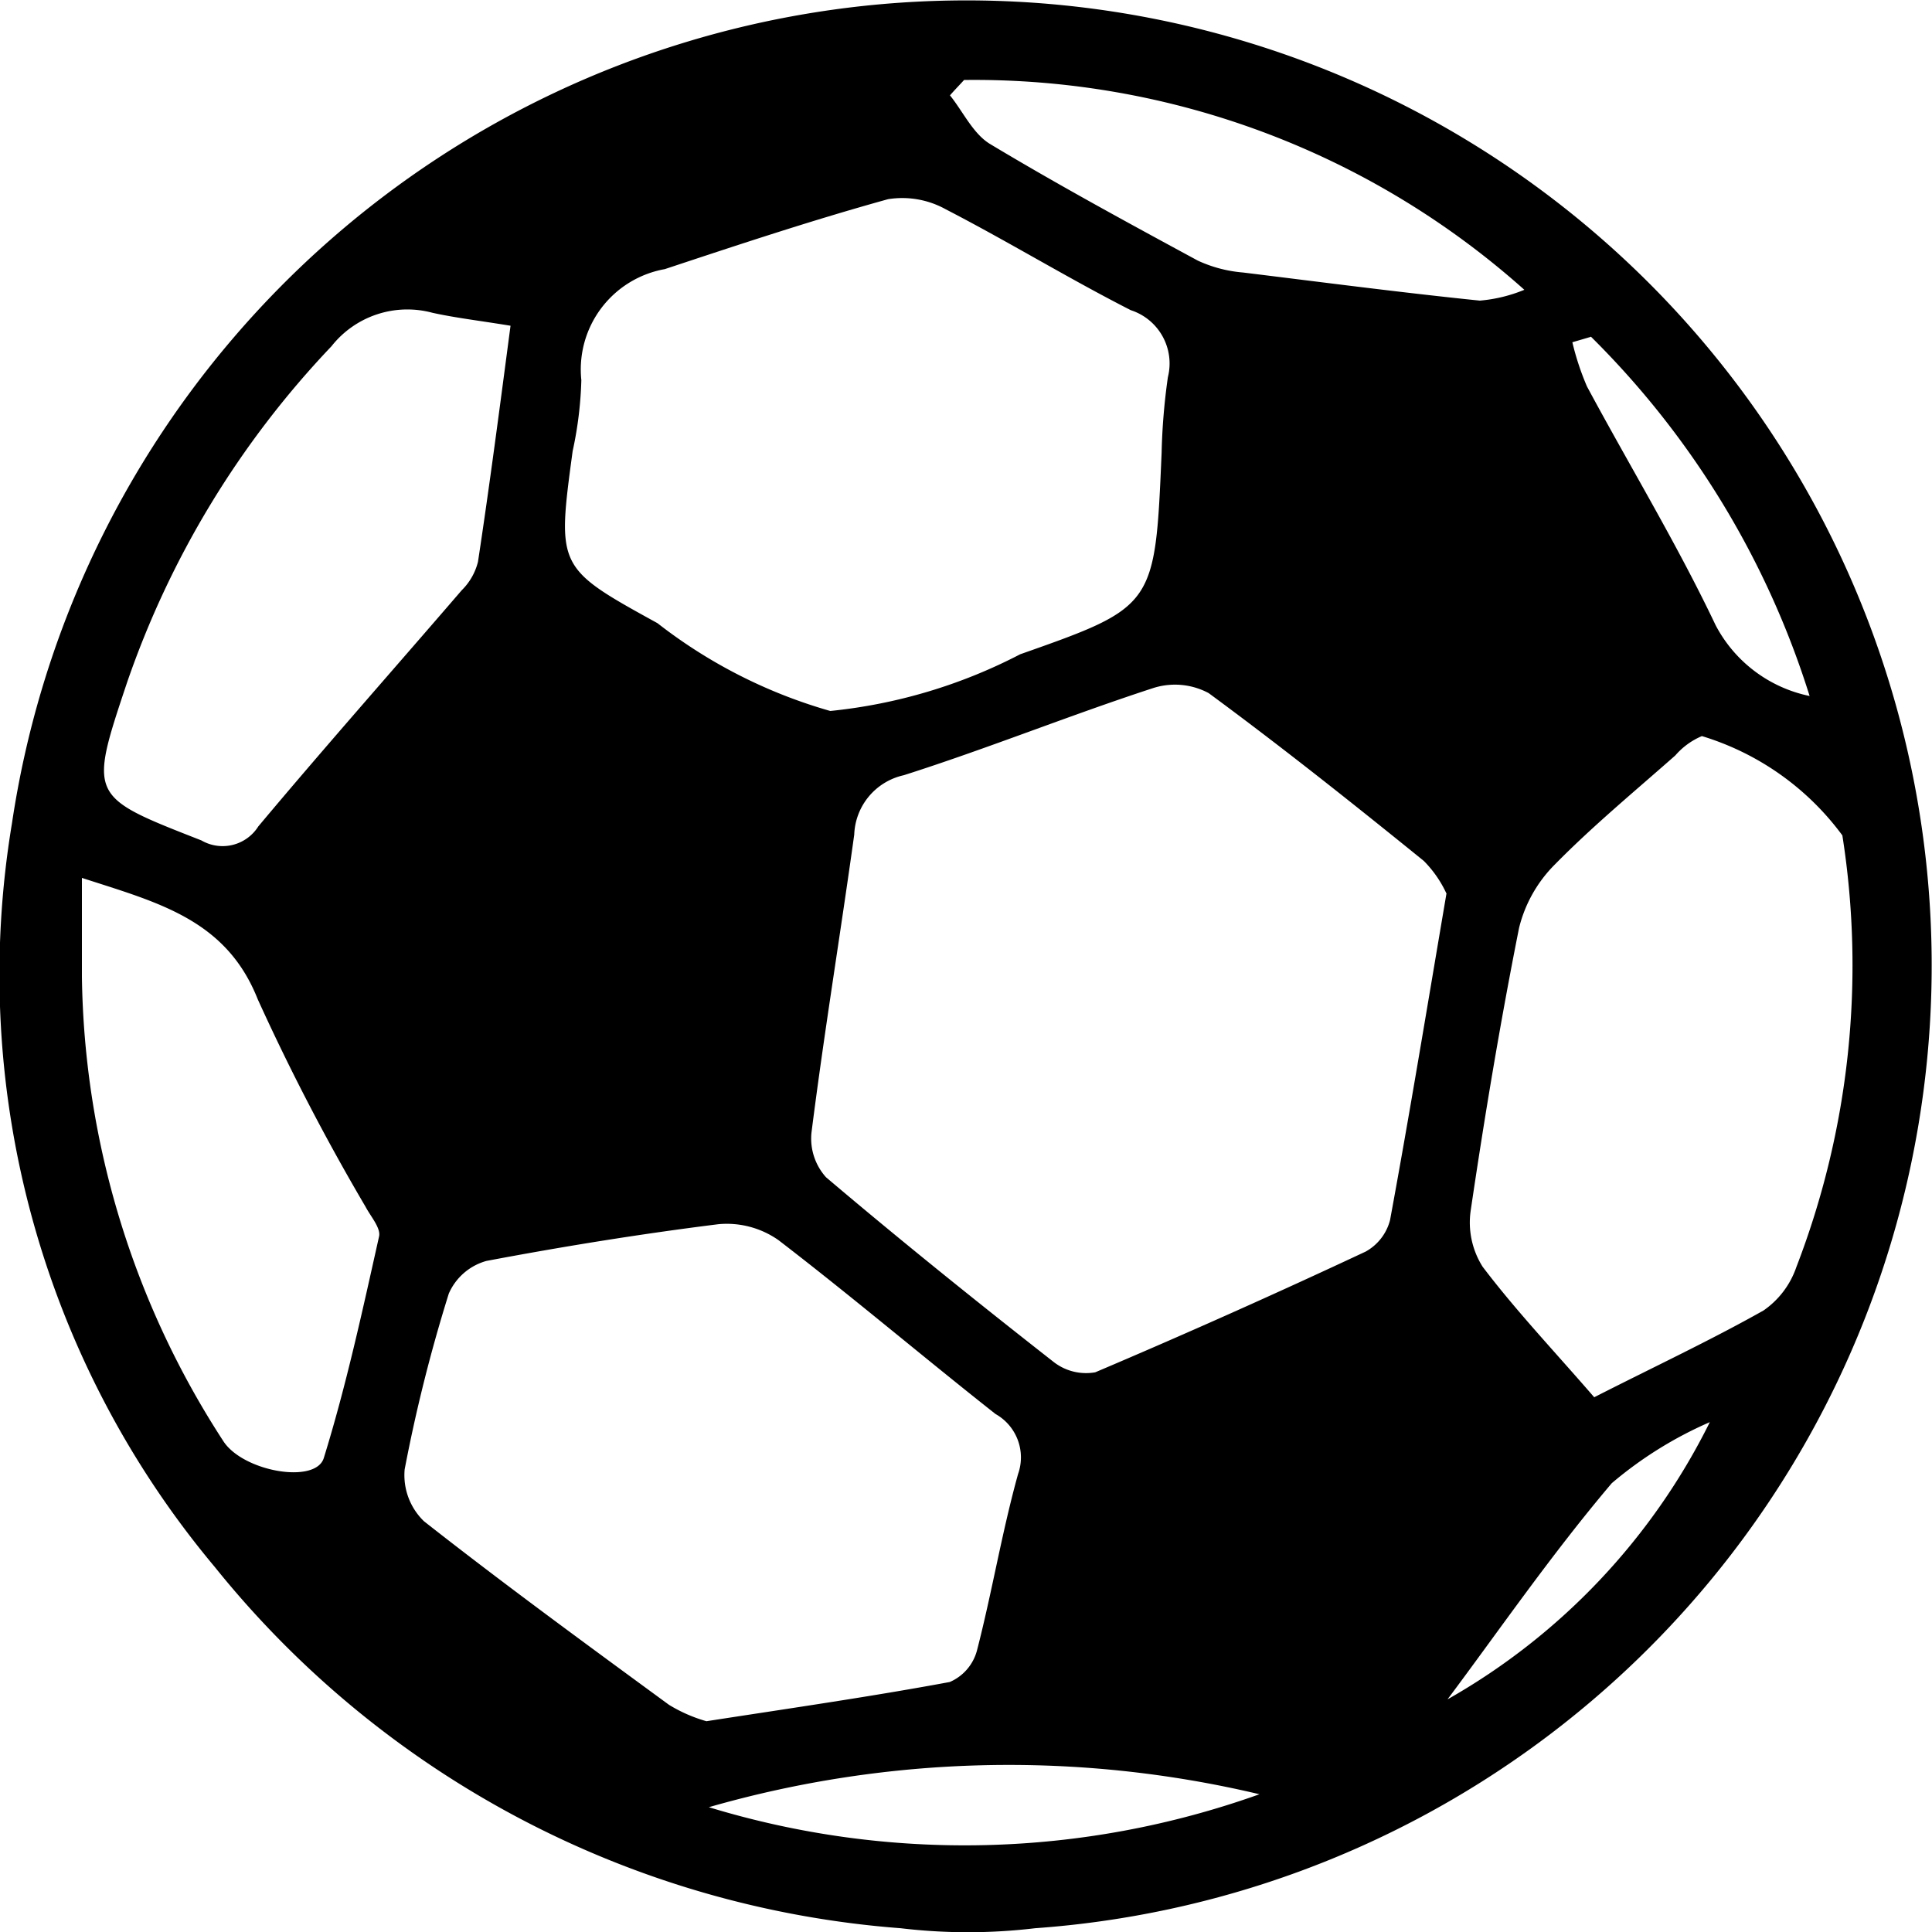 <svg id="Group_99" data-name="Group 99" xmlns="http://www.w3.org/2000/svg" xmlns:xlink="http://www.w3.org/1999/xlink" width="20" height="20" viewBox="0 0 20 20">
  <defs>
    <clipPath id="clip-path">
      <rect id="Rectangle_78" data-name="Rectangle 78" width="20" height="20" fill="none"/>
    </clipPath>
  </defs>
  <g id="Group_98" data-name="Group 98" clip-path="url(#clip-path)">
    <path id="Path_88" data-name="Path 88" d="M10.715,19.961a5.878,5.878,0,0,1-1.391,0,10.088,10.088,0,0,1-7.1-3.739,9.547,9.547,0,0,1-2.1-7.7A9.991,9.991,0,1,1,10.715,19.961ZM14.975,9.253a1.185,1.185,0,0,0-.236-.341c-.732-.593-1.47-1.18-2.227-1.737a.739.739,0,0,0-.581-.05c-.864.282-1.708.624-2.575.9a.654.654,0,0,0-.513.615C8.7,9.67,8.53,10.7,8.4,11.728a.6.6,0,0,0,.151.459c.769.652,1.557,1.286,2.35,1.907a.546.546,0,0,0,.437.112c.942-.4,1.876-.817,2.8-1.25a.521.521,0,0,0,.252-.327c.2-1.085.379-2.175.583-3.375ZM12.025,4.687a6.553,6.553,0,0,1,.065-.783.58.58,0,0,0-.384-.693c-.648-.33-1.268-.71-1.913-1.043a.929.929,0,0,0-.6-.106c-.777.215-1.545.47-2.311.724a1.055,1.055,0,0,0-.864,1.149,3.924,3.924,0,0,1-.09.735c-.163,1.205-.163,1.208.878,1.781a5.24,5.24,0,0,0,1.789.909,5.446,5.446,0,0,0,1.966-.587C11.957,6.281,11.957,6.278,12.025,4.687ZM7.313,17.818c.886-.137,1.705-.255,2.519-.406a.493.493,0,0,0,.281-.324c.157-.607.258-1.225.426-1.829a.515.515,0,0,0-.233-.621c-.752-.593-1.484-1.214-2.247-1.8a.931.931,0,0,0-.623-.165c-.8.1-1.6.229-2.4.38a.6.6,0,0,0-.39.338,16.314,16.314,0,0,0-.457,1.82.663.663,0,0,0,.2.537c.83.652,1.683,1.275,2.536,1.9A1.555,1.555,0,0,0,7.313,17.818ZM16.5,14.466c.614-.313,1.2-.587,1.756-.9a.9.9,0,0,0,.339-.447,8.677,8.677,0,0,0,.477-4.471A2.824,2.824,0,0,0,17.618,7.62a.751.751,0,0,0-.275.2c-.421.372-.855.73-1.248,1.13a1.4,1.4,0,0,0-.37.657c-.193.97-.356,1.946-.5,2.922a.857.857,0,0,0,.123.584c.348.459.746.878,1.155,1.351ZM5.285,3.372c-.323-.053-.567-.081-.808-.134a1,1,0,0,0-1.046.347A9.562,9.562,0,0,0,1.313,7.072C.918,8.255.921,8.244,2.085,8.7a.437.437,0,0,0,.589-.145C3.366,7.729,4.079,6.924,4.78,6.11a.625.625,0,0,0,.168-.294C5.069,5.019,5.173,4.22,5.285,3.372ZM.848,9.088c0,.375,0,.7,0,1.026a9.025,9.025,0,0,0,1.461,4.8c.2.319.959.453,1.043.179.233-.752.4-1.524.572-2.293.02-.087-.087-.207-.14-.308a22.959,22.959,0,0,1-1.116-2.148C2.34,9.516,1.633,9.343.848,9.088ZM9.98.828c-.048.053-.1.106-.146.159.135.168.236.391.409.5.707.425,1.433.819,2.157,1.211a1.381,1.381,0,0,0,.468.123c.816.1,1.632.207,2.451.291A1.556,1.556,0,0,0,15.78,3,8.545,8.545,0,0,0,9.98.828ZM7.338,18.708a9.071,9.071,0,0,0,5.7-.134,11.242,11.242,0,0,0-5.7.134m9.13-15.221-.191.056A2.774,2.774,0,0,0,16.428,4c.443.825.931,1.628,1.332,2.472a1.423,1.423,0,0,0,.973.733,9.018,9.018,0,0,0-2.266-3.722Zm-1.475,14.1A6.738,6.738,0,0,0,17.7,14.722a4.073,4.073,0,0,0-1.015.632c-.631.744-1.184,1.549-1.7,2.237" transform="translate(0 0)"/>
  </g>
</svg>

